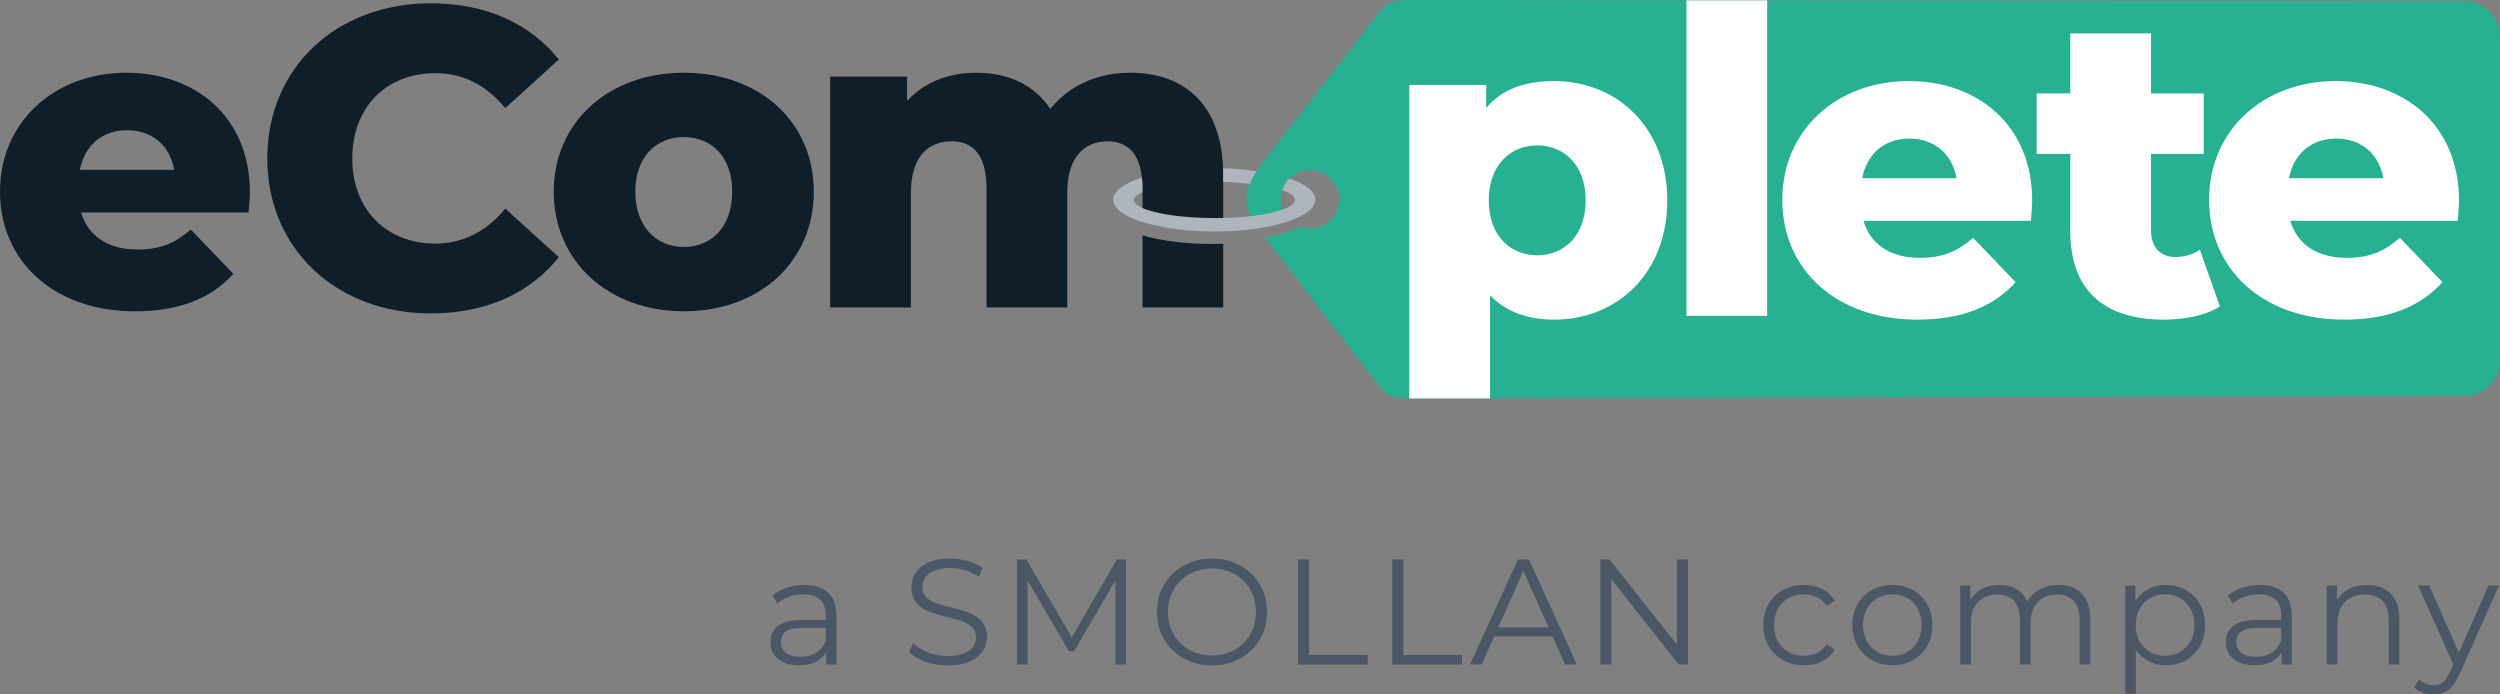 <?xml version="1.0" encoding="UTF-8"?> <svg xmlns="http://www.w3.org/2000/svg" width="144" height="40" viewBox="0 0 144 40" fill="none"><rect x="0" y="0" width="144" height="40" fill="#808080" stroke="none"/><g clip-path="url(#clip0_1437_977)"><path d="M14.32 12.238H4.675C5.067 13.588 6.218 14.373 7.931 14.373C9.229 14.373 10.085 14.005 10.991 13.22L13.439 15.771C12.166 17.195 10.306 17.931 7.784 17.931C3.06 17.931 0 15.011 0 11.036C0 7.036 3.109 4.189 7.295 4.189C11.211 4.189 14.394 6.692 14.394 11.084C14.394 11.428 14.345 11.87 14.32 12.238L14.32 12.238ZM4.602 9.784H10.036C9.791 8.385 8.763 7.502 7.319 7.502C5.874 7.502 4.872 8.385 4.602 9.784Z" fill="#101E29"></path><path d="M15.396 9.121C15.396 3.894 19.386 0.189 24.821 0.189C27.978 0.189 30.524 1.342 32.189 3.428L29.104 6.226C28.027 4.925 26.705 4.214 25.065 4.214C22.25 4.214 20.292 6.176 20.292 9.121C20.292 12.066 22.25 14.028 25.065 14.028C26.705 14.028 28.027 13.317 29.104 12.016L32.189 14.813C30.524 16.899 27.978 18.053 24.821 18.053C19.386 18.053 15.396 14.347 15.396 9.121Z" fill="#101E29"></path><path d="M31.895 11.036C31.895 7.036 35.052 4.189 39.385 4.189C43.767 4.189 46.875 7.036 46.875 11.036C46.875 15.06 43.767 17.93 39.385 17.93C35.052 17.93 31.895 15.06 31.895 11.036ZM42.175 11.036C42.175 9.023 40.976 7.895 39.385 7.895C37.818 7.895 36.594 9.023 36.594 11.036C36.594 13.072 37.818 14.225 39.385 14.225C40.976 14.225 42.175 13.072 42.175 11.036Z" fill="#101E29"></path><path fill-rule="evenodd" clip-rule="evenodd" d="M141.973 0.062H137.748L81.629 0C79.886 0 79.944 0.072 78.864 1.456L72.971 9.051C71.616 10.798 71.43 11.53 72.391 13.008C73.156 12.903 73.776 12.747 74.169 12.559C73.924 12.266 73.771 11.893 73.771 11.482C73.771 10.549 74.525 9.794 75.454 9.794C76.384 9.794 77.138 10.549 77.138 11.482C77.138 12.414 76.384 13.169 75.454 13.169C75.259 13.169 75.074 13.129 74.899 13.067C74.394 13.325 73.698 13.54 72.87 13.689C72.946 13.791 73.022 13.893 73.106 14.002L78.965 21.618C79.984 22.943 79.944 22.957 81.609 22.951L141.956 22.8C143.082 22.796 143.994 21.883 143.999 20.754V2.117C144.001 0.991 143.098 0.073 141.973 0.062Z" fill="#27B091"></path><path d="M65.808 10.864V12.763C66.615 13.07 68.105 13.278 69.804 13.278H69.978C70.141 13.277 70.301 13.273 70.459 13.268V10.103C70.459 5.981 68.183 4.189 65.099 4.189C63.189 4.189 61.549 4.95 60.497 6.275C59.566 4.852 58.024 4.189 56.213 4.189C54.646 4.189 53.251 4.729 52.247 5.809V4.41H47.816V17.709H52.467V11.109C52.467 9.047 53.446 8.14 54.817 8.14C56.066 8.14 56.824 8.95 56.824 10.864V17.709H61.475V11.109C61.475 9.047 62.455 8.14 63.801 8.14C65.025 8.14 65.808 8.95 65.808 10.864Z" fill="#101E29"></path><path d="M69.979 14.052H69.792C68.243 14.052 66.845 13.863 65.809 13.555V17.71H70.46V14.04C70.3 14.046 70.141 14.051 69.978 14.052H69.979Z" fill="#101E29"></path><path d="M96.034 11.541C96.034 15.761 93.121 18.411 89.523 18.411C87.981 18.411 86.732 17.945 85.827 17.012V22.95H81.176V4.891H85.606V6.216C86.488 5.161 87.785 4.67 89.523 4.67C93.121 4.67 96.035 7.32 96.035 11.54L96.034 11.541ZM91.335 11.541C91.335 9.529 90.111 8.376 88.544 8.376C86.978 8.376 85.753 9.529 85.753 11.541C85.753 13.553 86.977 14.706 88.544 14.706C90.111 14.706 91.335 13.553 91.335 11.541Z" fill="white"></path><path d="M97.139 0.021H101.79V18.191H97.139V0.021Z" fill="white"></path><path d="M116.98 12.718H107.336C107.727 14.068 108.878 14.853 110.591 14.853C111.889 14.853 112.745 14.485 113.651 13.7L116.099 16.252C114.826 17.675 112.966 18.411 110.444 18.411C105.72 18.411 102.66 15.491 102.66 11.516C102.66 7.516 105.769 4.67 109.955 4.67C113.871 4.67 117.054 7.173 117.054 11.565C117.054 11.908 117.005 12.35 116.98 12.718ZM107.262 10.264H112.696C112.452 8.866 111.423 7.982 109.979 7.982C108.535 7.982 107.531 8.866 107.262 10.264H107.262Z" fill="white"></path><path d="M127.865 17.65C127.057 18.165 125.857 18.411 124.634 18.411C121.231 18.411 119.248 16.742 119.248 13.332V8.866H117.314V5.381H119.248V1.922H123.899V5.382H126.935V8.866H123.899V13.283C123.899 14.264 124.463 14.804 125.295 14.804C125.809 14.804 126.323 14.657 126.715 14.387L127.865 17.65L127.865 17.65Z" fill="white"></path><path d="M141.564 12.718H131.92C132.311 14.068 133.462 14.853 135.175 14.853C136.473 14.853 137.329 14.485 138.235 13.7L140.683 16.252C139.41 17.675 137.55 18.411 135.028 18.411C130.304 18.411 127.244 15.491 127.244 11.516C127.244 7.516 130.353 4.67 134.539 4.67C138.455 4.67 141.638 7.173 141.638 11.565C141.638 11.908 141.589 12.35 141.564 12.718ZM131.846 10.264H137.28C137.036 8.866 136.007 7.982 134.563 7.982C133.119 7.982 132.115 8.866 131.846 10.264H131.846Z" fill="white"></path><path d="M74.261 10.288C74.068 10.464 73.94 10.707 73.854 10.96C74.355 11.129 74.586 11.305 74.586 11.52C74.586 11.734 74.298 11.929 73.81 12.092C73.349 12.254 72.7 12.378 71.945 12.462C71.39 12.521 70.775 12.553 70.126 12.56H69.952C68.128 12.56 66.543 12.319 65.788 11.975C65.487 11.838 65.314 11.682 65.314 11.52C65.314 11.351 65.498 11.205 65.808 11.071C65.809 10.936 65.808 10.794 65.802 10.648C65.796 10.503 65.787 10.364 65.775 10.231C64.736 10.56 64.123 11.013 64.123 11.507C64.123 12.001 64.758 12.456 65.788 12.787C66.837 13.125 68.308 13.333 69.94 13.333H70.126C70.929 13.327 71.691 13.268 72.379 13.171C73.102 13.06 73.744 12.911 74.265 12.729C75.195 12.404 75.763 11.975 75.763 11.507C75.763 11.033 75.218 10.607 74.262 10.288H74.261ZM72.38 9.868C71.718 9.777 71.218 9.7 70.449 9.693L70.458 10.482C71.08 10.489 71.443 10.542 71.978 10.594C72.077 10.373 72.2 10.128 72.38 9.868H72.38Z" fill="#AFB5BD"></path><g opacity="0.72"><path d="M48.179 35.458V38.278H47.592V37.569C47.316 38.036 46.781 38.322 46.03 38.322C45.003 38.322 44.373 37.785 44.373 36.998C44.373 36.297 44.822 35.709 46.125 35.709H47.566V35.432C47.566 34.654 47.126 34.23 46.281 34.23C45.694 34.23 45.141 34.437 44.77 34.766L44.494 34.307C44.951 33.918 45.625 33.693 46.341 33.693C47.515 33.693 48.179 34.281 48.179 35.458ZM47.566 36.912V36.168H46.142C45.262 36.168 44.977 36.514 44.977 36.981C44.977 37.509 45.4 37.837 46.125 37.837C46.816 37.837 47.325 37.509 47.566 36.912Z" fill="#37465B"></path><path d="M52.352 37.543L52.602 37.049C53.033 37.473 53.801 37.785 54.596 37.785C55.726 37.785 56.218 37.309 56.218 36.712C56.218 35.051 52.498 36.072 52.498 33.831C52.498 32.94 53.189 32.17 54.725 32.17C55.407 32.17 56.115 32.369 56.598 32.706L56.382 33.217C55.865 32.879 55.26 32.715 54.725 32.715C53.621 32.715 53.128 33.208 53.128 33.813C53.128 35.474 56.848 34.471 56.848 36.677C56.848 37.568 56.141 38.33 54.596 38.33C53.69 38.33 52.8 38.01 52.352 37.543Z" fill="#37465B"></path><path d="M64.858 32.221V38.277H64.246V33.432L61.872 37.507H61.57L59.197 33.458V38.277H58.584V32.221H59.111L61.735 36.711L64.332 32.221H64.859L64.858 32.221Z" fill="#37465B"></path><path d="M66.639 35.25C66.639 33.485 67.985 32.17 69.815 32.17C71.628 32.17 72.983 33.476 72.983 35.25C72.983 37.024 71.628 38.33 69.815 38.33C67.986 38.33 66.639 37.015 66.639 35.25ZM72.344 35.25C72.344 33.805 71.265 32.741 69.815 32.741C68.356 32.741 67.269 33.805 67.269 35.25C67.269 36.695 68.356 37.759 69.815 37.759C71.265 37.759 72.344 36.695 72.344 35.25Z" fill="#37465B"></path><path d="M74.764 32.223H75.402V37.725H78.786V38.279H74.764V32.223Z" fill="#37465B"></path><path d="M80.193 32.223H80.832V37.725H84.215V38.279H80.193V32.223Z" fill="#37465B"></path><path d="M89.43 36.659H86.064L85.339 38.277H84.674L87.436 32.221H88.066L90.828 38.277H90.155L89.43 36.659ZM89.197 36.14L87.746 32.887L86.297 36.14H89.196H89.197Z" fill="#37465B"></path><path d="M97.225 32.223V38.279H96.698L92.814 33.365V38.279H92.176V32.223H92.702L96.595 37.137V32.223H97.225Z" fill="#37465B"></path><path d="M101.562 36.003C101.562 34.645 102.546 33.693 103.901 33.693C104.67 33.693 105.317 33.996 105.679 34.593L105.222 34.905C104.911 34.446 104.428 34.23 103.901 34.23C102.908 34.23 102.184 34.939 102.184 36.004C102.184 37.076 102.908 37.777 103.901 37.777C104.428 37.777 104.911 37.57 105.222 37.111L105.679 37.423C105.317 38.011 104.669 38.322 103.901 38.322C102.546 38.322 101.562 37.362 101.562 36.004V36.003Z" fill="#37465B"></path><path d="M106.689 36.003C106.689 34.654 107.673 33.693 109.003 33.693C110.332 33.693 111.307 34.654 111.307 36.003C111.307 37.353 110.332 38.322 109.003 38.322C107.674 38.322 106.689 37.353 106.689 36.003ZM110.686 36.003C110.686 34.939 109.969 34.23 109.003 34.23C108.037 34.23 107.311 34.939 107.311 36.003C107.311 37.068 108.036 37.777 109.003 37.777C109.97 37.777 110.686 37.067 110.686 36.003Z" fill="#37465B"></path><path d="M120.398 35.639V38.277H119.785V35.699C119.785 34.739 119.302 34.246 118.482 34.246C117.55 34.246 116.963 34.851 116.963 35.889V38.277H116.35V35.699C116.35 34.738 115.867 34.245 115.038 34.245C114.115 34.245 113.519 34.851 113.519 35.889V38.277H112.906V33.726H113.493V34.556C113.813 34.012 114.4 33.691 115.159 33.691C115.91 33.691 116.497 34.012 116.773 34.652C117.101 34.063 117.748 33.691 118.568 33.691C119.673 33.691 120.398 34.331 120.398 35.638L120.398 35.639Z" fill="#37465B"></path><path d="M127.012 36.002C127.012 37.386 126.046 38.32 124.751 38.32C124.026 38.32 123.405 38.008 123.025 37.42V39.955H122.412V33.726H122.999V34.626C123.37 34.02 124 33.691 124.751 33.691C126.046 33.691 127.013 34.626 127.013 36.001L127.012 36.002ZM126.399 36.002C126.399 34.946 125.666 34.228 124.708 34.228C123.741 34.228 123.017 34.946 123.017 36.002C123.017 37.066 123.741 37.775 124.708 37.775C125.666 37.775 126.399 37.066 126.399 36.002Z" fill="#37465B"></path><path d="M132.011 35.458V38.278H131.424V37.569C131.148 38.036 130.613 38.322 129.862 38.322C128.835 38.322 128.205 37.785 128.205 36.998C128.205 36.297 128.654 35.709 129.957 35.709H131.399V35.432C131.399 34.654 130.958 34.23 130.113 34.23C129.525 34.23 128.973 34.437 128.602 34.766L128.326 34.307C128.783 33.918 129.456 33.693 130.172 33.693C131.346 33.693 132.011 34.282 132.011 35.458L132.011 35.458ZM131.399 36.912V36.168H129.974C129.094 36.168 128.809 36.514 128.809 36.981C128.809 37.509 129.232 37.837 129.957 37.837C130.648 37.837 131.157 37.509 131.399 36.912H131.399Z" fill="#37465B"></path><path d="M138.201 35.638V38.277H137.588V35.699C137.588 34.738 137.087 34.245 136.224 34.245C135.249 34.245 134.636 34.851 134.636 35.889V38.277H134.023V33.726H134.61V34.565C134.938 34.012 135.552 33.691 136.337 33.691C137.441 33.691 138.201 34.331 138.201 35.638L138.201 35.638Z" fill="#37465B"></path><path d="M143.942 33.727L141.672 38.823C141.292 39.714 140.809 40 140.161 40C139.739 40 139.333 39.861 139.057 39.584L139.342 39.126C139.566 39.351 139.842 39.472 140.17 39.472C140.576 39.472 140.852 39.281 141.111 38.71L141.309 38.269L139.281 33.727H139.92L141.629 37.594L143.338 33.727H143.942L143.942 33.727Z" fill="#37465B"></path></g></g><defs><clipPath id="clip0_1437_977"><rect width="144" height="40" fill="white"></rect></clipPath></defs></svg> 